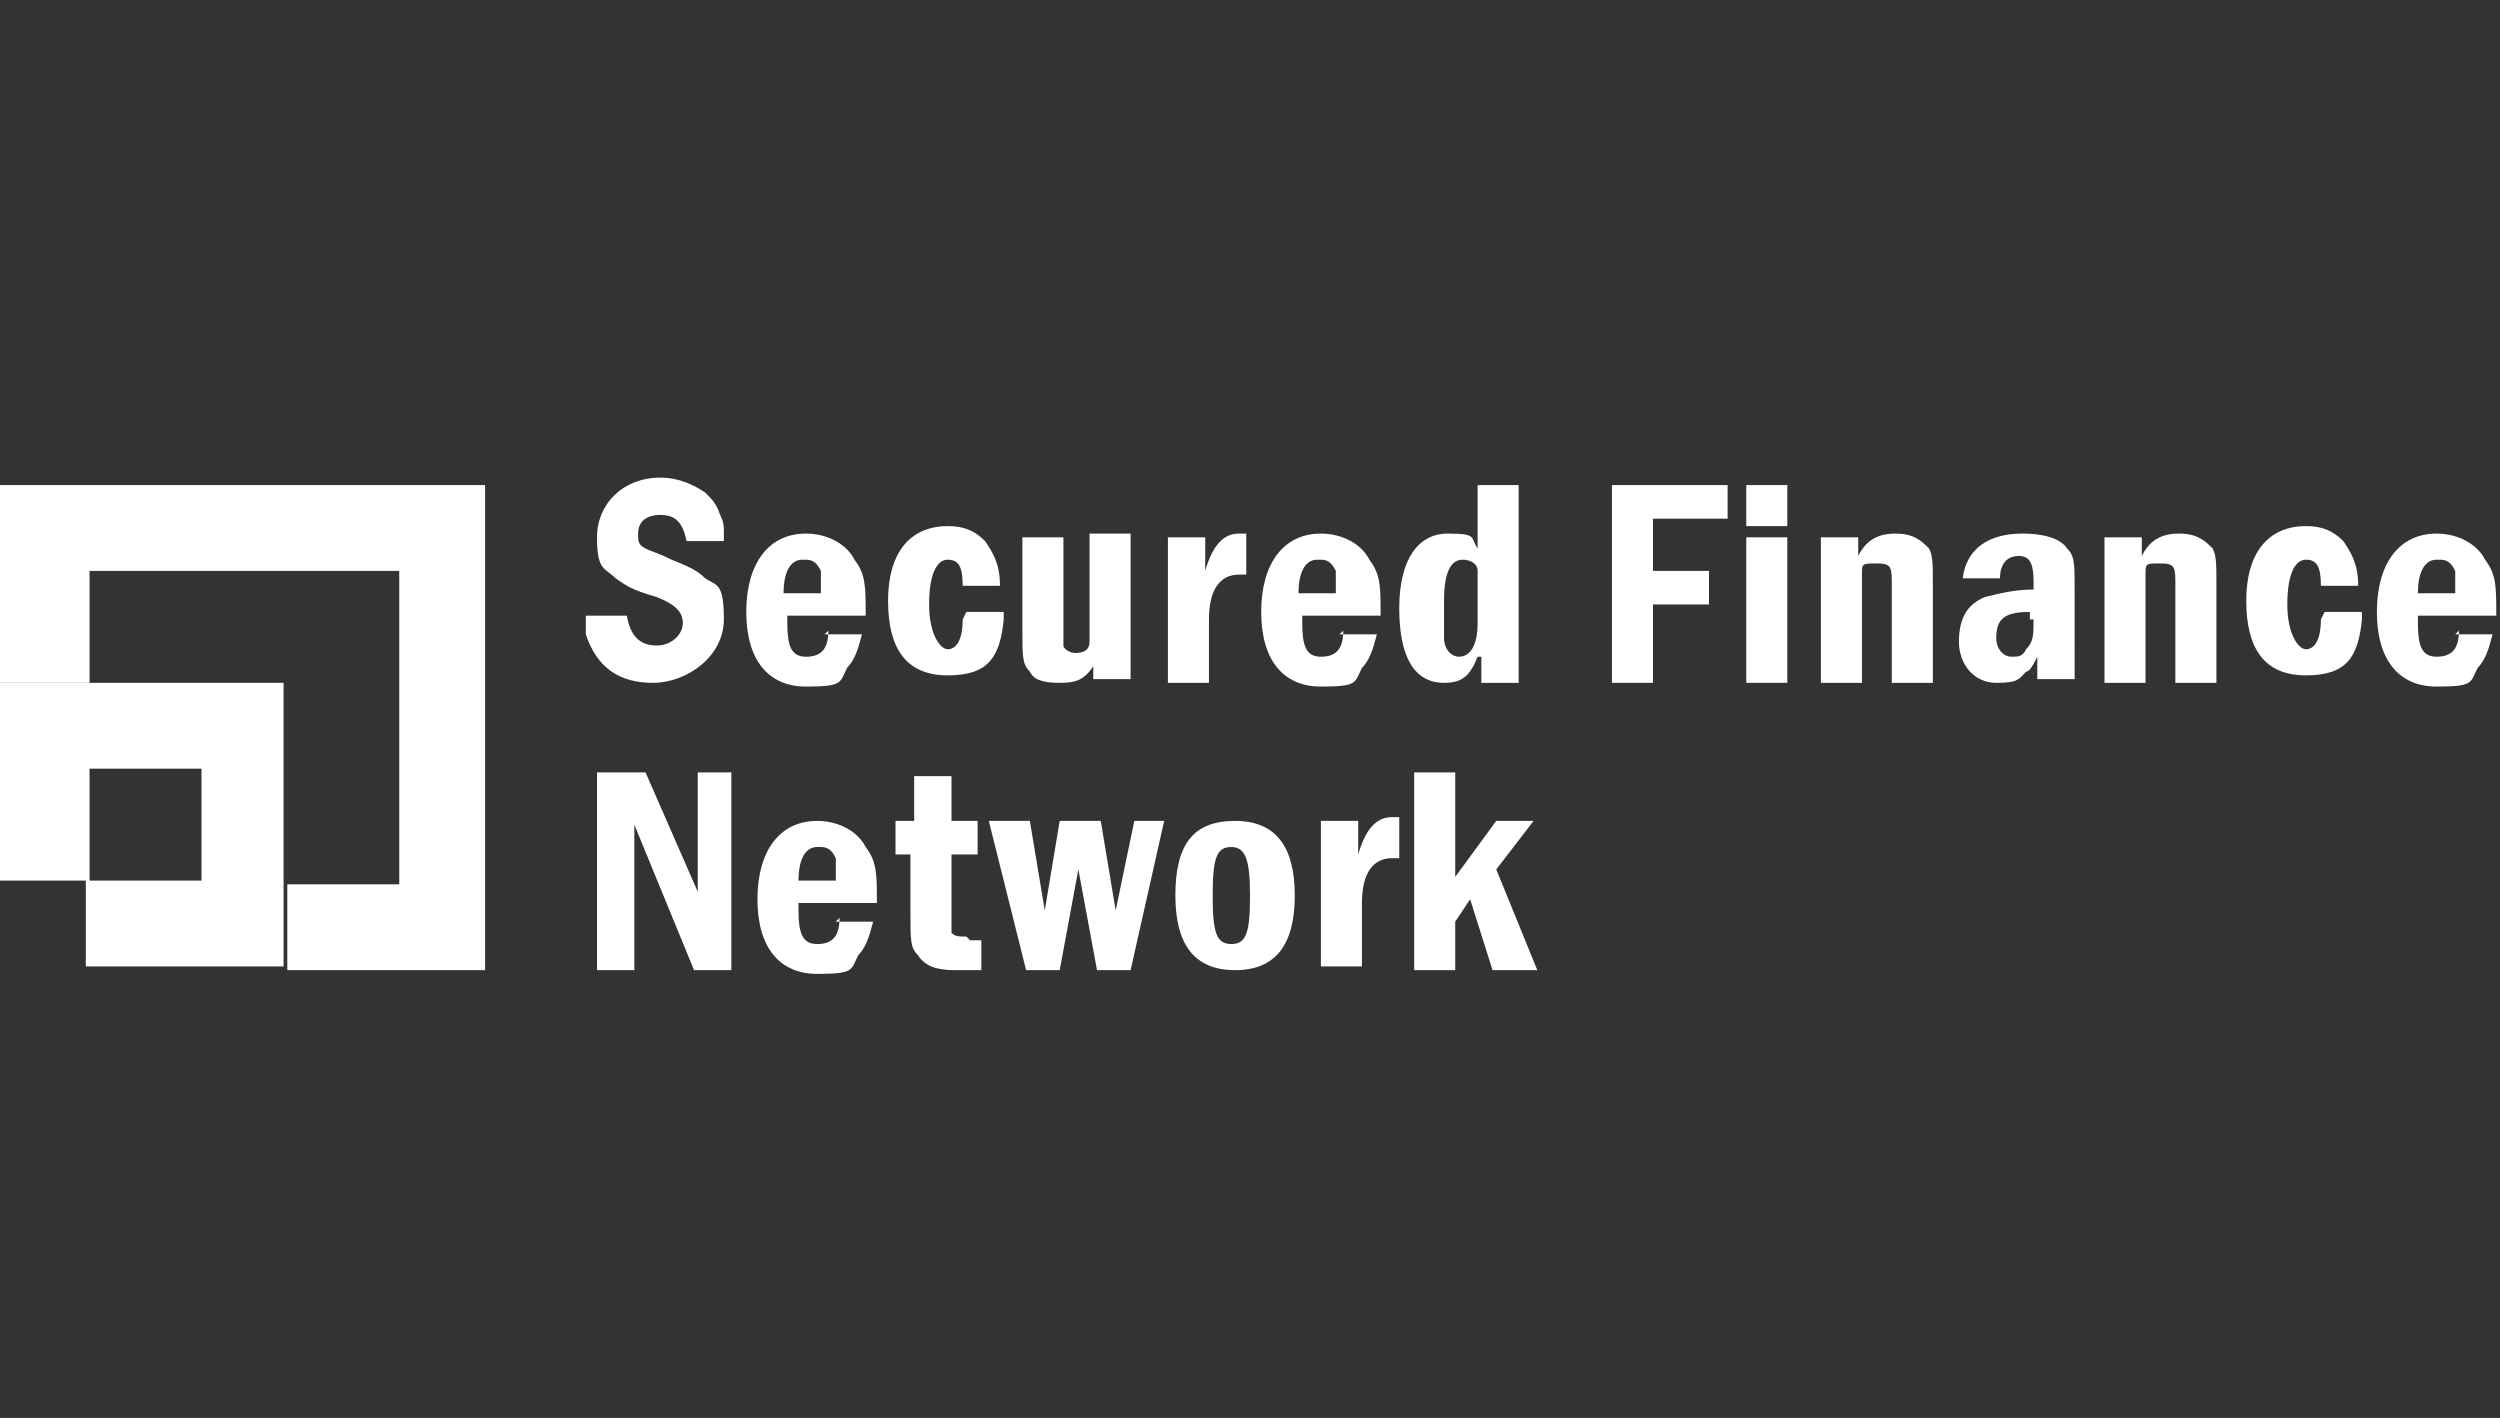 <svg xmlns="http://www.w3.org/2000/svg" id="Layer_1" viewBox="0 0 67 38"><rect x="0" y="0" width="67" height="38" fill="#333333" stroke="none"/><defs><style> .st0 { fill: #fff; } </style></defs><polygon class="st0" points="0 13 0 18.3 2.4 18.3 2.4 15.3 10.7 15.3 10.7 23.7 7.7 23.7 7.7 26 13 26 13 13 0 13"></polygon><path class="st0" d="M2.4,18.3H0v5.3h2.3v2.3h5.3v-7.6H2.4ZM2.4,20.6h3v3h-3v-3Z"></path><path class="st0" d="M29.4,17.7c-.3.5-.5.6-1,.6s-.7-.1-.8-.3c-.2-.2-.2-.4-.2-1.1v-2.5h1.1v2.5c0,.3,0,.4,0,.4,0,.1.2.2.3.2s.4,0,.4-.3c0-.1,0-.3,0-.9v-2h1.1v3.9h-1v-.5Z"></path><path class="st0" d="M31.3,14.4h1v.9c.2-.7.5-1,.9-1s.1,0,.2,0v1.1c0,0-.2,0-.2,0-.5,0-.8.4-.8,1.2v1.7h-1.1v-3.9Z"></path><path class="st0" d="M39.6,17.6c-.2.5-.4.7-.9.7-.8,0-1.2-.7-1.2-2s.5-2,1.3-2,.6.1.8.4v-1.7h1.1v5.3h-1v-.7ZM39.6,16c0-.4,0-.5,0-.7,0-.2-.2-.3-.4-.3-.3,0-.5.3-.5,1.1s0,.7,0,1c0,.3.2.5.4.5.3,0,.5-.3.5-.9v-.7Z"></path><polygon class="st0" points="43.2 13 46.3 13 46.3 13.9 44.3 13.9 44.3 15.3 45.8 15.3 45.8 16.2 44.3 16.2 44.3 18.3 43.2 18.3 43.2 13"></polygon><path class="st0" d="M46.8,13h1.1v1.1h-1.1v-1.1ZM46.8,14.4h1.1v3.9h-1.1v-3.9Z"></path><path class="st0" d="M48.8,14.4h1v.5c.2-.4.5-.6,1-.6s.7.2.9.4c.1.2.1.4.1,1v2.6h-1.1v-2.6c0-.5,0-.6-.4-.6s-.4,0-.4.3c0,.1,0,.2,0,.6v2.3h-1.1v-3.9Z"></path><path class="st0" d="M56.4,14.4h1v.5c.2-.4.5-.6,1-.6s.7.2.9.4c.1.2.1.4.1,1v2.6h-1.1v-2.6c0-.5,0-.6-.4-.6s-.4,0-.4.3c0,.1,0,.2,0,.6v2.3h-1.1v-3.9Z"></path><polygon class="st0" points="16 20.7 17.3 20.7 18.7 23.9 18.7 20.7 19.6 20.7 19.6 26 18.6 26 17 22.1 17 26 16 26 16 20.7"></polygon><polygon class="st0" points="26.5 22 27.6 22 28 24.4 28.4 22 29.5 22 29.9 24.4 30.4 22 31.2 22 30.3 26 29.4 26 28.9 23.3 28.4 26 27.5 26 26.5 22"></polygon><path class="st0" d="M31.5,24c0-1.4.5-2,1.6-2s1.6.7,1.6,2-.5,2-1.6,2-1.6-.7-1.6-2M33.5,24c0-.9-.1-1.3-.5-1.3s-.5.3-.5,1.3.1,1.3.5,1.3.5-.3.5-1.3"></path><path class="st0" d="M35.4,22h1v.9c.2-.7.5-1,.9-1s.1,0,.2,0v1.1c0,0-.2,0-.2,0-.5,0-.8.4-.8,1.2v1.7h-1.1v-3.9Z"></path><polygon class="st0" points="37.9 20.7 39 20.7 39 23.5 40.1 22 41.1 22 40.1 23.3 41.2 26 40 26 39.4 24.1 39 24.7 39 26 37.9 26 37.9 20.7"></polygon><path class="st0" d="M25.8,16.6h0c0,.6-.2.8-.4.8s-.5-.4-.5-1.2.2-1.2.5-1.2.4.2.4.7h0c0,0,1,0,1,0h0c0-.6-.2-.9-.4-1.2-.3-.3-.6-.4-1-.4-1,0-1.6.7-1.6,2s.5,2,1.6,2,1.4-.5,1.5-1.5v-.2s-1,0-1,0Z"></path><path class="st0" d="M62.2,16.6h0c0,.6-.2.8-.4.8s-.5-.4-.5-1.2.2-1.2.5-1.2.4.2.4.7h0c0,0,1,0,1,0h0c0-.6-.2-.9-.4-1.2-.3-.3-.6-.4-1-.4-1,0-1.6.7-1.6,2s.5,2,1.6,2,1.4-.5,1.5-1.5v-.2s-1,0-1,0Z"></path><path class="st0" d="M18.9,15.5c-.2-.2-.4-.3-.9-.5-.4-.2-.5-.2-.7-.3-.2-.1-.2-.2-.2-.4,0-.3.2-.5.6-.5s.6.2.7.7h1s0-.2,0-.2c0-.2,0-.3-.1-.5-.1-.3-.2-.4-.4-.6-.3-.2-.7-.4-1.2-.4-1,0-1.7.7-1.7,1.6s.2.8.5,1.1c.3.2.4.3,1.1.5.5.2.7.4.7.7s-.3.6-.7.6-.7-.2-.8-.8h0s-1.1,0-1.1,0v.2c0,0,0,.2,0,.3.3.9.9,1.3,1.8,1.3s1.9-.7,1.9-1.7-.2-.9-.5-1.1"></path><path class="st0" d="M55.6,17.4v-1.6c0-.7,0-.9-.2-1.1-.2-.3-.7-.4-1.2-.4-.9,0-1.5.4-1.6,1.2h0c0,0,1,0,1,0,0-.4.2-.6.5-.6s.4.2.4.7v.2c-.5,0-.9.1-1.3.2-.5.2-.7.6-.7,1.2s.4,1.1,1,1.1.6-.1.8-.3c.1,0,.2-.2.3-.4h0v.6h0s0,0,0,0h1v-.5c0-.1,0-.2,0-.4M54.5,16.6c0,.4,0,.6-.2.8-.1.2-.2.2-.4.2-.2,0-.4-.2-.4-.5,0-.5.2-.7.9-.7v.2Z"></path><path class="st0" d="M22.2,16.9c0,.5-.2.7-.6.7s-.5-.3-.5-.9v-.2h2.1c0-.8,0-1.1-.3-1.5-.2-.4-.7-.7-1.3-.7-1,0-1.6.8-1.6,2.1s.6,2,1.6,2,.9-.1,1.1-.5c.2-.2.3-.5.4-.9h0c0,0-1,0-1,0ZM21.6,15c.2,0,.3.1.4.3,0,.1,0,.3,0,.6h-1c0-.6.2-.9.5-.9"></path><path class="st0" d="M36,16.9c0,.5-.2.7-.6.7s-.5-.3-.5-.9v-.2h2.1c0-.8,0-1.1-.3-1.5-.2-.4-.7-.7-1.3-.7-1,0-1.6.8-1.6,2.1s.6,2,1.6,2,.9-.1,1.1-.5c.2-.2.3-.5.4-.9h0c0,0-1,0-1,0ZM35.4,15c.2,0,.3.1.4.3,0,.1,0,.3,0,.6h-1c0-.6.2-.9.5-.9"></path><path class="st0" d="M65.9,16.9c0,.5-.2.7-.6.7s-.5-.3-.5-.9v-.2h2.1c0-.8,0-1.1-.3-1.5-.2-.4-.7-.7-1.3-.7-1,0-1.6.8-1.6,2.1s.6,2,1.6,2,.9-.1,1.1-.5c.2-.2.3-.5.4-.9h0c0,0-1,0-1,0ZM65.4,15c.2,0,.3.1.4.3,0,.1,0,.3,0,.6h-1c0-.6.2-.9.5-.9"></path><path class="st0" d="M22.5,24.6c0,.5-.2.7-.6.7s-.5-.3-.5-.9v-.2h2.1c0-.8,0-1.1-.3-1.5-.2-.4-.7-.7-1.3-.7-1,0-1.6.8-1.6,2.1s.6,2,1.6,2,.9-.1,1.1-.5c.2-.2.3-.5.4-.9h0c0,0-1,0-1,0ZM22,22.7c.2,0,.3.1.4.3,0,.1,0,.3,0,.6h-1c0-.6.2-.9.5-.9"></path><path class="st0" d="M25.9,25.1c-.2,0-.3,0-.4-.1,0,0,0-.2,0-.7v-1.4h.7v-.9h-.7v-1.2h-1v1.2h0s0,0,0,0h-.5v.9h.4v1.6c0,.7,0,.9.2,1.1.2.3.5.4,1,.4s.4,0,.7,0v-.8c-.2,0-.2,0-.3,0"></path></svg>